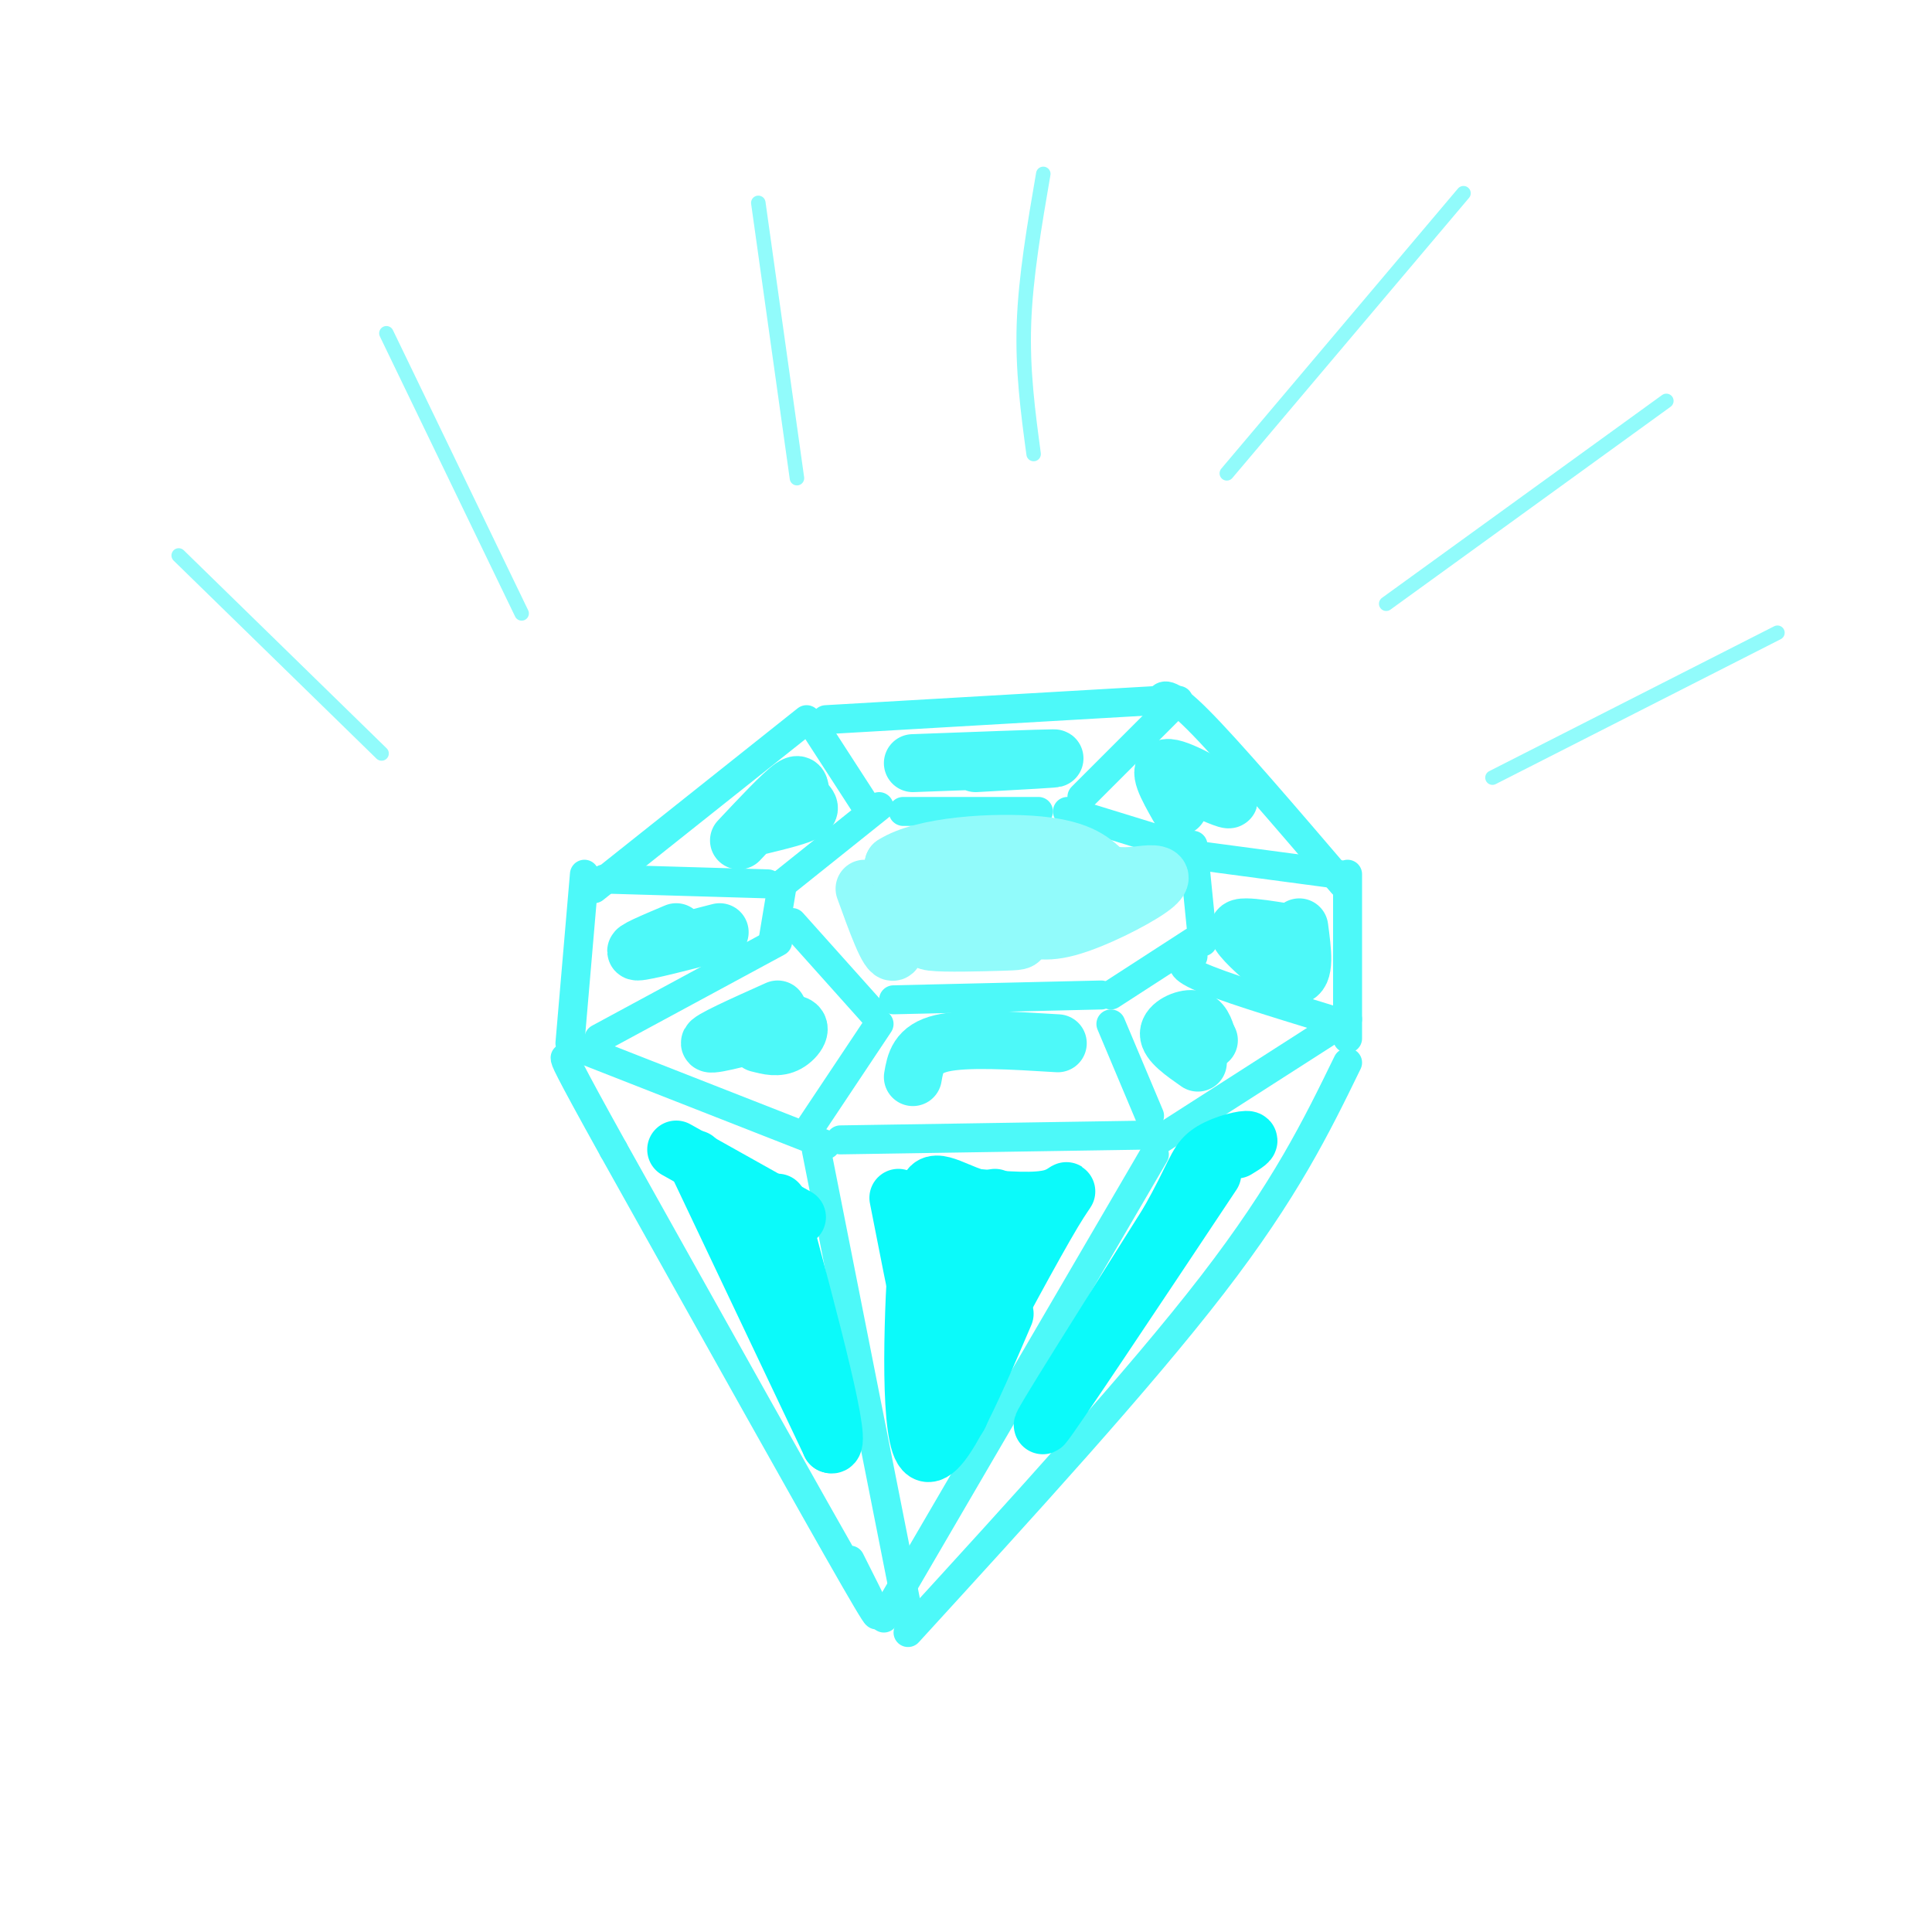 <svg viewBox='0 0 400 400' version='1.1' xmlns='http://www.w3.org/2000/svg' xmlns:xlink='http://www.w3.org/1999/xlink'><g fill='none' stroke='rgb(77,249,249)' stroke-width='6' stroke-linecap='round' stroke-linejoin='round'><path d='M176,323c4.583,9.083 9.167,18.167 1,4c-8.167,-14.167 -29.083,-51.583 -50,-89'/><path d='M127,238c-10.000,-18.000 -10.000,-18.500 -10,-19'/><path d='M118,216c0.000,0.000 3.000,-35.000 3,-35'/><path d='M123,184c0.000,0.000 44.000,-35.000 44,-35'/><path d='M171,149c0.000,0.000 69.000,-4.000 69,-4'/><path d='M240,145c0.833,-1.167 1.667,-2.333 8,4c6.333,6.333 18.167,20.167 30,34'/><path d='M279,181c0.000,0.000 0.000,34.000 0,34'/><path d='M279,211c0.000,0.000 -39.000,25.000 -39,25'/><path d='M238,235c0.000,0.000 -64.000,1.000 -64,1'/><path d='M171,237c0.000,0.000 -51.000,-20.000 -51,-20'/><path d='M169,238c0.000,0.000 19.000,96.000 19,96'/><path d='M239,239c0.000,0.000 -56.000,96.000 -56,96'/><path d='M279,220c-6.417,13.167 -12.833,26.333 -28,46c-15.167,19.667 -39.083,45.833 -63,72'/><path d='M124,215c0.000,0.000 37.000,-20.000 37,-20'/><path d='M125,182c0.000,0.000 34.000,1.000 34,1'/><path d='M169,151c0.000,0.000 11.000,17.000 11,17'/><path d='M244,145c0.000,0.000 -20.000,20.000 -20,20'/><path d='M277,181c0.000,0.000 -30.000,-4.000 -30,-4'/><path d='M275,211c-11.167,-3.417 -22.333,-6.833 -27,-9c-4.667,-2.167 -2.833,-3.083 -1,-4'/><path d='M230,212c0.000,0.000 8.000,19.000 8,19'/><path d='M182,212c0.000,0.000 -14.000,21.000 -14,21'/><path d='M162,183c0.000,0.000 -2.000,12.000 -2,12'/><path d='M162,183c0.000,0.000 20.000,-16.000 20,-16'/><path d='M164,191c0.000,0.000 17.000,19.000 17,19'/><path d='M185,207c0.000,0.000 43.000,-1.000 43,-1'/><path d='M230,206c0.000,0.000 17.000,-11.000 17,-11'/><path d='M249,195c0.000,0.000 -2.000,-20.000 -2,-20'/><path d='M247,176c0.000,0.000 -26.000,-8.000 -26,-8'/><path d='M187,168c0.000,0.000 28.000,0.000 28,0'/></g>
<g fill='none' stroke='rgb(145,251,251)' stroke-width='3' stroke-linecap='round' stroke-linejoin='round'><path d='M108,127c0.000,0.000 -28.000,-58.000 -28,-58'/><path d='M165,99c0.000,0.000 -8.000,-57.000 -8,-57'/><path d='M214,94c-1.167,-8.667 -2.333,-17.333 -2,-27c0.333,-9.667 2.167,-20.333 4,-31'/><path d='M254,98c0.000,0.000 49.000,-58.000 49,-58'/><path d='M287,125c0.000,0.000 58.000,-42.000 58,-42'/><path d='M79,156c0.000,0.000 -42.000,-41.000 -42,-41'/><path d='M309,161c0.000,0.000 59.000,-30.000 59,-30'/></g>
<g fill='none' stroke='rgb(145,251,251)' stroke-width='12' stroke-linecap='round' stroke-linejoin='round'><path d='M179,184c2.500,6.917 5.000,13.833 6,13c1.000,-0.833 0.500,-9.417 0,-18'/><path d='M185,179c6.044,-3.956 21.156,-4.844 30,-4c8.844,0.844 11.422,3.422 14,6'/><path d='M229,181c3.968,0.877 6.888,0.070 9,0c2.112,-0.070 3.415,0.596 0,3c-3.415,2.404 -11.547,6.544 -17,8c-5.453,1.456 -8.226,0.228 -11,-1'/><path d='M210,191c-1.463,0.470 0.381,2.147 1,3c0.619,0.853 0.013,0.884 -4,1c-4.013,0.116 -11.432,0.319 -14,0c-2.568,-0.319 -0.284,-1.159 2,-2'/><path d='M195,193c1.667,-0.667 4.833,-1.333 8,-2'/><path d='M230,185c-13.711,0.978 -27.422,1.956 -28,1c-0.578,-0.956 11.978,-3.844 13,-4c1.022,-0.156 -9.489,2.422 -20,5'/></g>
<g fill='none' stroke='rgb(11,250,250)' stroke-width='12' stroke-linecap='round' stroke-linejoin='round'><path d='M186,248c3.750,19.167 7.500,38.333 10,44c2.500,5.667 3.750,-2.167 5,-10'/><path d='M201,282c4.429,-8.381 13.000,-24.333 17,-31c4.000,-6.667 3.429,-4.048 0,-3c-3.429,1.048 -9.714,0.524 -16,0'/><path d='M202,248c-5.097,-1.528 -9.841,-5.348 -10,0c-0.159,5.348 4.265,19.863 8,21c3.735,1.137 6.781,-11.104 8,-15c1.219,-3.896 0.609,0.552 0,5'/><path d='M208,259c-1.421,5.147 -4.972,15.515 -6,13c-1.028,-2.515 0.467,-17.911 0,-17c-0.467,0.911 -2.895,18.130 -5,19c-2.105,0.870 -3.887,-14.609 -5,-20c-1.113,-5.391 -1.556,-0.696 -2,4'/><path d='M190,258c-0.844,11.200 -1.956,37.200 1,42c2.956,4.800 9.978,-11.600 17,-28'/><path d='M206,248c-1.500,0.500 -3.000,1.000 -4,5c-1.000,4.000 -1.500,11.500 -2,19'/><path d='M140,238c0.000,0.000 25.000,14.000 25,14'/><path d='M144,240c0.000,0.000 28.000,59.000 28,59'/><path d='M172,299c2.833,1.500 -4.083,-24.250 -11,-50'/><path d='M251,243c-16.750,25.167 -33.500,50.333 -35,52c-1.500,1.667 12.250,-20.167 26,-42'/><path d='M242,253c5.333,-9.464 5.667,-12.125 8,-14c2.333,-1.875 6.667,-2.964 8,-3c1.333,-0.036 -0.333,0.982 -2,2'/></g>
<g fill='none' stroke='rgb(77,249,249)' stroke-width='12' stroke-linecap='round' stroke-linejoin='round'><path d='M161,209c-7.250,3.250 -14.500,6.500 -14,7c0.500,0.500 8.750,-1.750 17,-4'/><path d='M164,212c2.689,0.267 0.911,2.933 -1,4c-1.911,1.067 -3.956,0.533 -6,0'/><path d='M149,193c-7.750,2.000 -15.500,4.000 -17,4c-1.500,0.000 3.250,-2.000 8,-4'/><path d='M153,174c4.512,-4.804 9.024,-9.607 11,-11c1.976,-1.393 1.417,0.625 2,2c0.583,1.375 2.310,2.107 1,3c-1.310,0.893 -5.655,1.946 -10,3'/><path d='M189,158c13.417,-0.500 26.833,-1.000 29,-1c2.167,0.000 -6.917,0.500 -16,1'/><path d='M244,167c-2.311,-4.089 -4.622,-8.178 -2,-8c2.622,0.178 10.178,4.622 12,6c1.822,1.378 -2.089,-0.311 -6,-2'/><path d='M248,163c-1.333,-0.333 -1.667,-0.167 -2,0'/><path d='M269,192c0.661,4.923 1.321,9.845 -1,10c-2.321,0.155 -7.625,-4.458 -10,-7c-2.375,-2.542 -1.821,-3.012 0,-3c1.821,0.012 4.911,0.506 8,1'/><path d='M248,220c-3.022,-2.111 -6.044,-4.222 -6,-6c0.044,-1.778 3.156,-3.222 5,-3c1.844,0.222 2.422,2.111 3,4'/><path d='M250,215c0.500,0.667 0.250,0.333 0,0'/><path d='M219,216c-9.500,-0.583 -19.000,-1.167 -24,0c-5.000,1.167 -5.500,4.083 -6,7'/></g>
</svg>